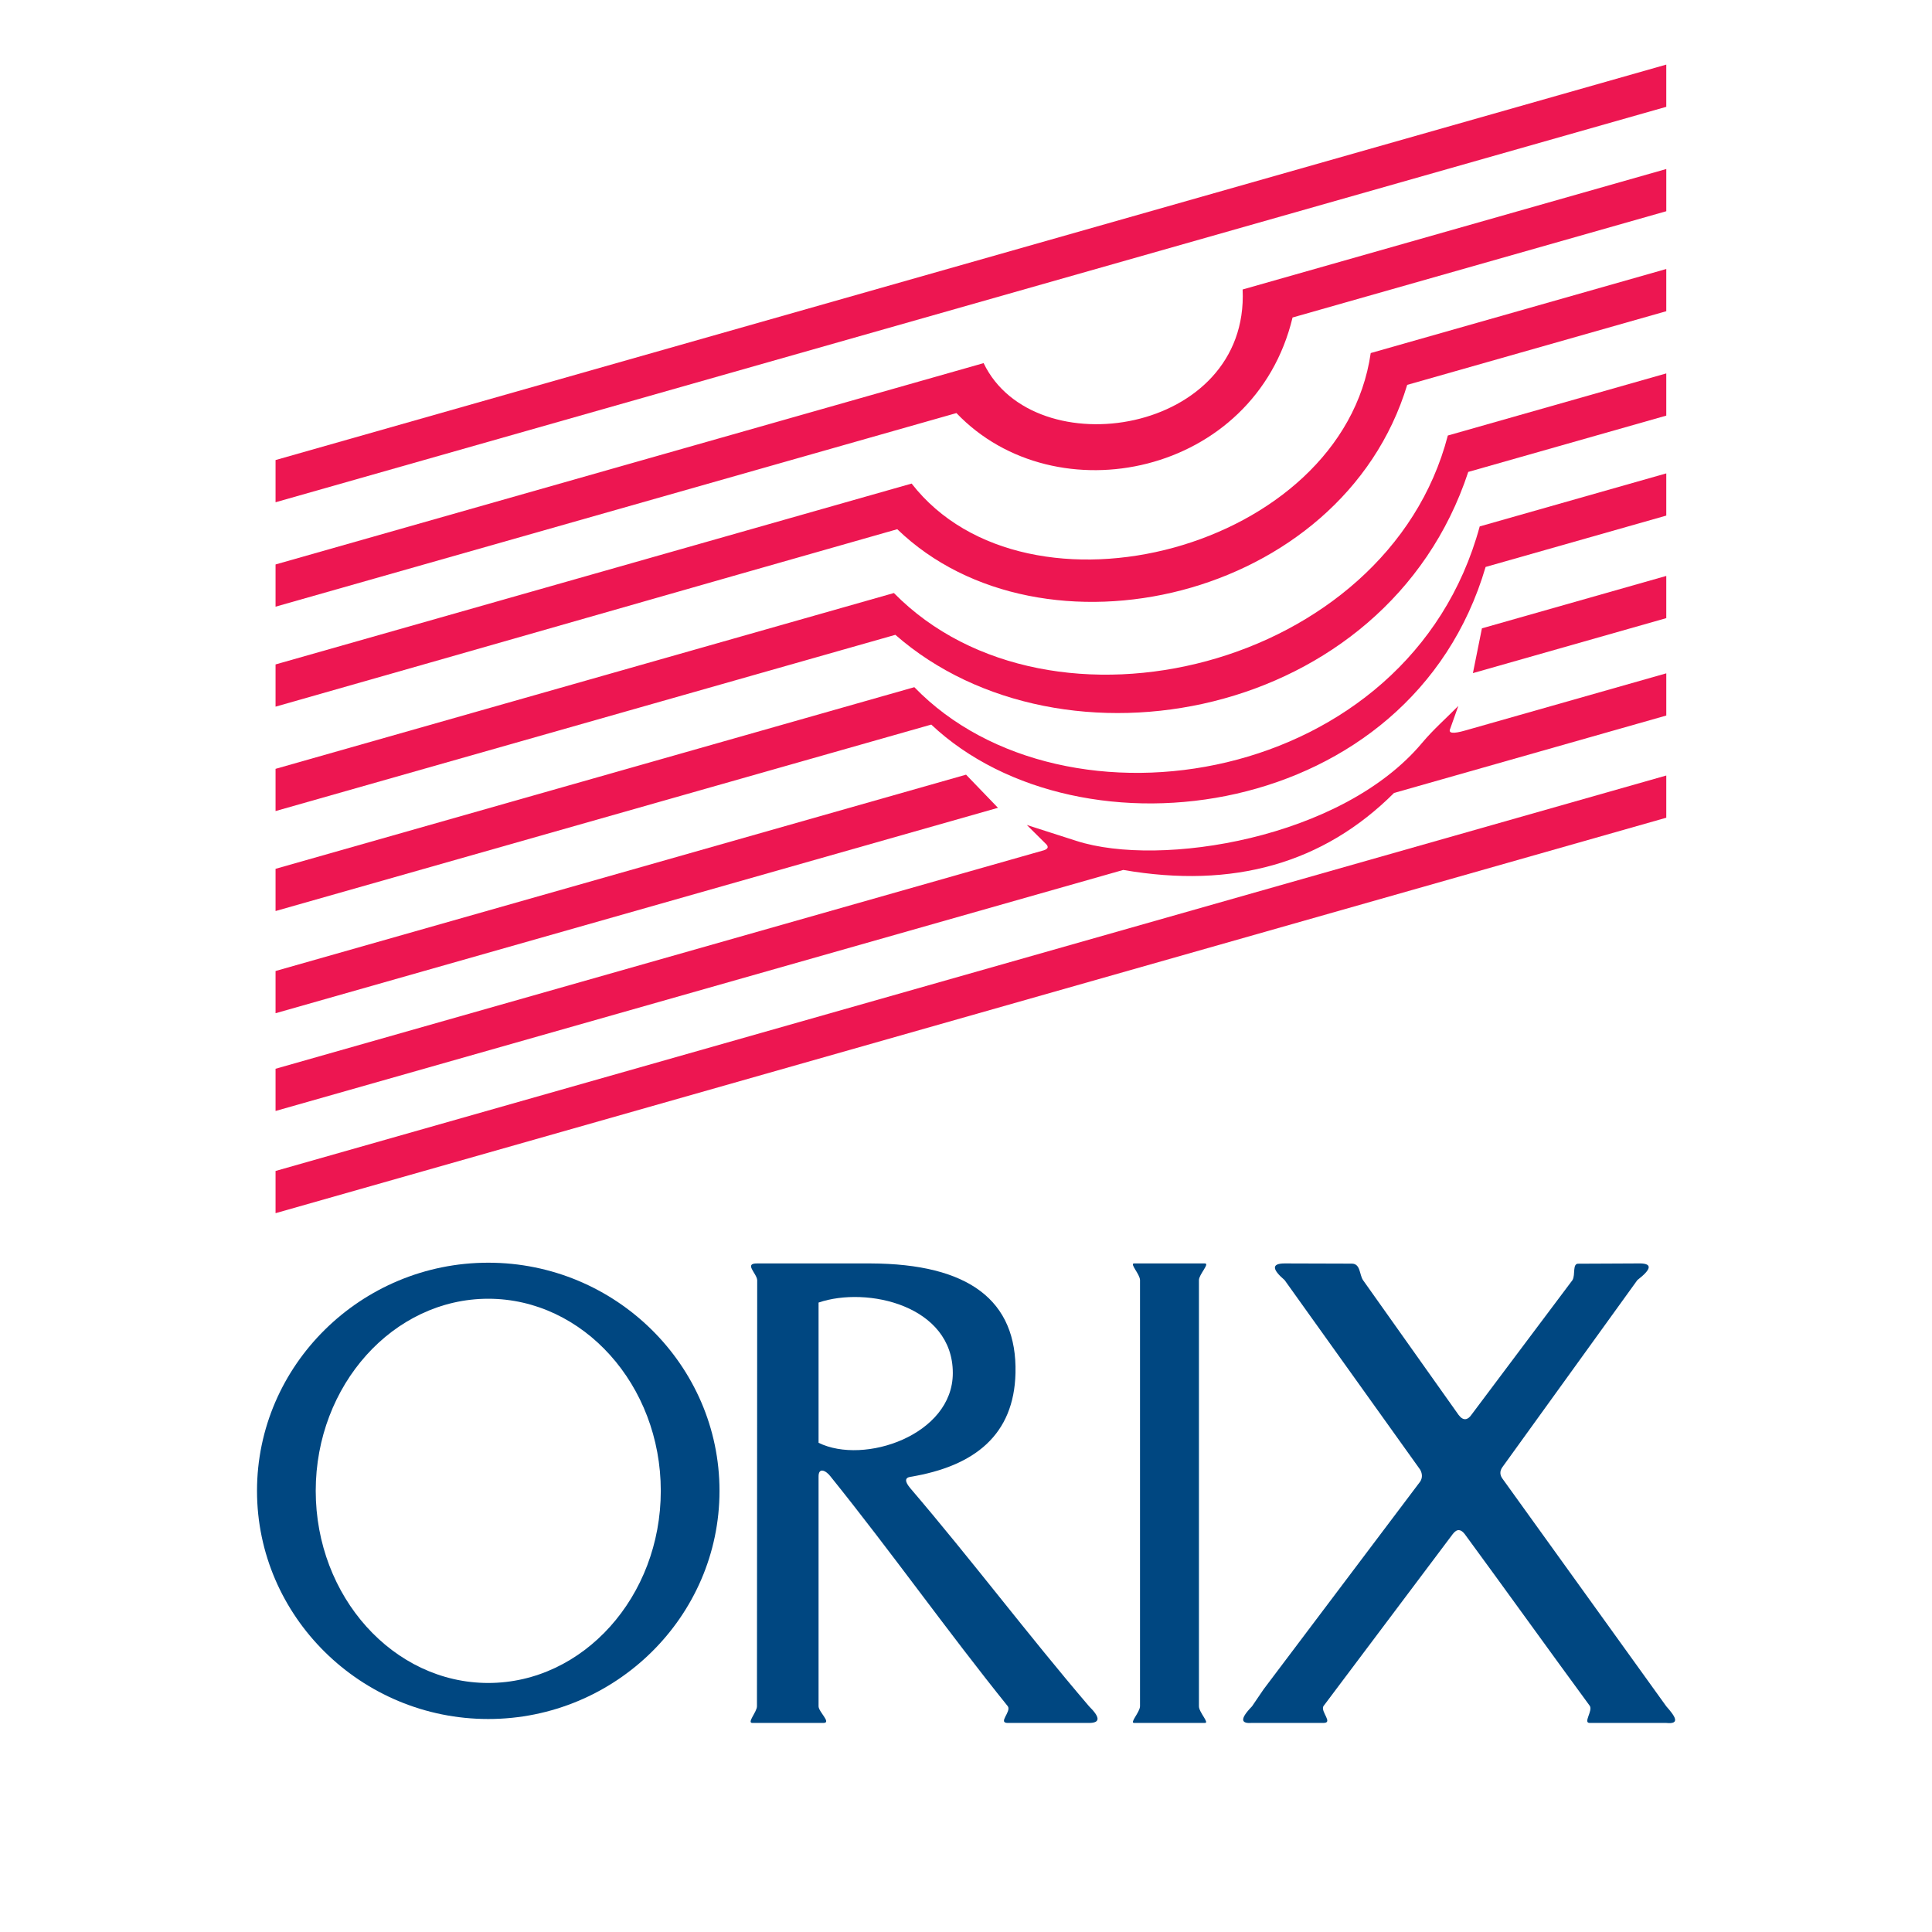<?xml version="1.0" encoding="utf-8"?>
<!-- Generator: Adobe Illustrator 13.0.0, SVG Export Plug-In . SVG Version: 6.00 Build 14948)  -->
<!DOCTYPE svg PUBLIC "-//W3C//DTD SVG 1.0//EN" "http://www.w3.org/TR/2001/REC-SVG-20010904/DTD/svg10.dtd">
<svg version="1.0" id="Layer_1" xmlns="http://www.w3.org/2000/svg" xmlns:xlink="http://www.w3.org/1999/xlink" x="0px" y="0px"
	 width="192.756px" height="192.756px" viewBox="0 0 192.756 192.756" enable-background="new 0 0 192.756 192.756"
	 xml:space="preserve">
<g>
	<polygon fill-rule="evenodd" clip-rule="evenodd" fill="#FFFFFF" points="0,0 192.756,0 192.756,192.756 0,192.756 0,0 	"/>
	<polygon fill-rule="evenodd" clip-rule="evenodd" fill="#ED1651" points="27.492,45.899 27.492,50.11 166.245,10.657 
		166.245,6.445 27.492,45.899 	"/>
	<path fill-rule="evenodd" clip-rule="evenodd" fill="#ED1651" d="M27.492,56.316v4.212c22.643-6.438,45.286-12.877,67.931-19.316
		c9.901,10.367,29.75,6.234,33.536-9.535l37.287-10.603v-4.211c-14.09,4.007-28.179,8.013-42.269,12.019
		c0.669,14.487-20.829,17.783-25.842,7.348L27.492,56.316L27.492,56.316z"/>
	<path fill-rule="evenodd" clip-rule="evenodd" fill="#ED1651" d="M27.492,66.291v4.212c20.677-5.879,41.353-11.824,62.029-17.703
		c14.366,13.878,44.338,7.161,50.876-14.401l25.848-7.35v-4.211c-9.83,2.795-19.659,5.59-29.488,8.386
		c-2.817,19.606-34.29,27.816-45.804,13.022L27.492,66.291L27.492,66.291z"/>
	<path fill-rule="evenodd" clip-rule="evenodd" fill="#ED1651" d="M27.492,76.708v4.212c20.613-5.862,41.225-11.723,61.838-17.584
		c16.61,14.542,48.98,8.564,57.158-16.252l19.757-5.618v-4.211c-7.265,2.066-14.53,4.131-21.795,6.197
		c-6.028,23.197-39.666,31.567-55.266,15.714L27.492,76.708L27.492,76.708z"/>
	<path fill-rule="evenodd" clip-rule="evenodd" fill="#ED1651" d="M27.492,86.683v4.211c21.807-6.2,43.613-12.402,65.42-18.602
		c14.895,14.012,47.859,9.622,55.307-15.727l18.026-5.125v-4.211c-6.205,1.764-12.41,3.528-18.614,5.292
		c-7.032,25.897-41.436,31.501-56.408,16.039L27.492,86.683L27.492,86.683z"/>
	<polygon fill-rule="evenodd" clip-rule="evenodd" fill="#ED1651" points="27.492,96.878 27.492,101.09 99.568,80.595 
		96.383,77.289 27.492,96.878 	"/>
	<polygon fill-rule="evenodd" clip-rule="evenodd" fill="#ED1651" points="146.953,67.157 166.245,61.671 166.245,57.46 
		147.852,62.689 146.953,67.157 	"/>
	<path fill-rule="evenodd" clip-rule="evenodd" fill="#ED1651" d="M27.492,106.631v4.211c28.192-8.016,56.383-16.031,84.575-24.048
		c10.978,1.903,19.982-0.658,27.017-7.681l27.162-7.724v-4.211c-6.688,1.901-13.373,3.803-20.058,5.703
		c-1.226,0.354-1.725,0.291-1.496-0.187l0.806-2.266c-1.199,1.225-2.5,2.358-3.599,3.671c-8.026,9.6-26.158,12.478-34.482,9.805
		l-4.97-1.595c0.614,0.61,1.229,1.22,1.845,1.83c0.404,0.354,0.291,0.604-0.34,0.75L27.492,106.631L27.492,106.631z"/>
	<polygon fill-rule="evenodd" clip-rule="evenodd" fill="#ED1651" points="27.492,116.828 27.492,121.039 166.245,81.584 
		166.245,77.373 27.492,116.828 	"/>
	<path fill-rule="evenodd" clip-rule="evenodd" fill="#004781" d="M48.714,129.576c-9.472,0-17.214,8.611-17.214,19.166
		c0,10.557,7.742,19.168,17.214,19.168c9.473,0,17.213-8.611,17.213-19.168C65.928,138.188,58.187,129.576,48.714,129.576
		L48.714,129.576z M48.714,125.98c-12.696,0-23.072,10.225-23.072,22.762c0,12.539,10.375,22.764,23.072,22.764
		c12.695,0,23.071-10.225,23.071-22.764C71.786,136.205,61.41,125.98,48.714,125.98L48.714,125.98z"/>
	<path fill-rule="evenodd" clip-rule="evenodd" fill="#004781" d="M113.739,127.715c0,14.174,0,28.35,0,42.523
		c-0.016,0.594-1.055,1.658-0.589,1.66c2.354,0,4.71,0,7.065,0c0.473-0.002-0.598-1.057-0.596-1.66c0-14.174,0-28.35,0-42.523
		c-0.001-0.555,1.097-1.654,0.596-1.662c-2.355,0-4.711,0-7.065,0C112.672,126.051,113.733,127.127,113.739,127.715L113.739,127.715
		z"/>
	<path fill-rule="evenodd" clip-rule="evenodd" fill="#004781" d="M146.795,141.166c3.364-4.482,6.728-8.967,10.092-13.451
		c0.322-0.555-0.049-1.686,0.62-1.635c2.159,0.002,3.701-0.027,5.862-0.027c1.594-0.055,1.402,0.572-0.01,1.662
		c-4.486,6.219-8.972,12.436-13.457,18.652c-0.296,0.41-0.279,0.818,0.05,1.229c5.431,7.547,10.861,15.096,16.293,22.643
		c0.868,0.977,1.447,1.811,0,1.66c-2.544,0-5.088,0-7.631,0c-0.711,0.01,0.337-1.221-0.006-1.713
		c-3.949-5.379-8.53-11.762-12.479-17.141c-0.356-0.447-0.738-0.574-1.181,0c-4.307,5.73-8.612,11.463-12.919,17.193
		c-0.27,0.576,1.013,1.67,0,1.66c-2.373,0-4.746,0-7.12,0c-1.023,0.078-1.314-0.295,0.003-1.654l1.158-1.703
		c5.21-6.91,10.42-13.822,15.63-20.734c0.219-0.357,0.22-0.746,0-1.164c-4.512-6.309-9.024-12.619-13.536-18.928
		c-1.288-1.104-1.288-1.658,0-1.662c2.24,0,4.479,0.02,6.719,0.02c0.861,0.018,0.735,1.088,1.103,1.643
		c3.179,4.484,6.359,8.969,9.538,13.451C145.995,141.799,146.451,141.666,146.795,141.166L146.795,141.166z"/>
	<path fill-rule="evenodd" clip-rule="evenodd" fill="#004781" d="M81.668,129.957c0,4.662,0,9.326,0,13.99
		c4.539,2.24,13.397-0.777,13.394-6.955C95.067,130.264,86.522,128.301,81.668,129.957L81.668,129.957z M81.668,147.346
		c-0.022-1.01,0.758-0.635,1.225,0c6.141,7.631,11.519,15.262,17.66,22.893c0.366,0.543-1.033,1.664,0,1.66c2.701,0,5.403,0,8.104,0
		c1.196-0.002,1.055-0.619,0-1.66c-6.199-7.254-11.638-14.508-17.838-21.762c-0.555-0.662-0.555-1.039,0-1.131
		c6.439-1.064,10.351-4.197,10.497-10.354c0.172-7.256-4.669-10.904-14.459-10.939c-3.778,0-7.532,0-11.311,0
		c-1.354-0.016-0.053,0.975,0,1.662c0,14.176-0.024,28.35-0.024,42.523c0,0.553-1.019,1.646-0.469,1.66c2.049,0,5.063,0,7.112,0
		c0.812-0.014-0.497-1.107-0.497-1.66C81.668,162.607,81.668,154.977,81.668,147.346L81.668,147.346z"/>
</g>
</svg>
